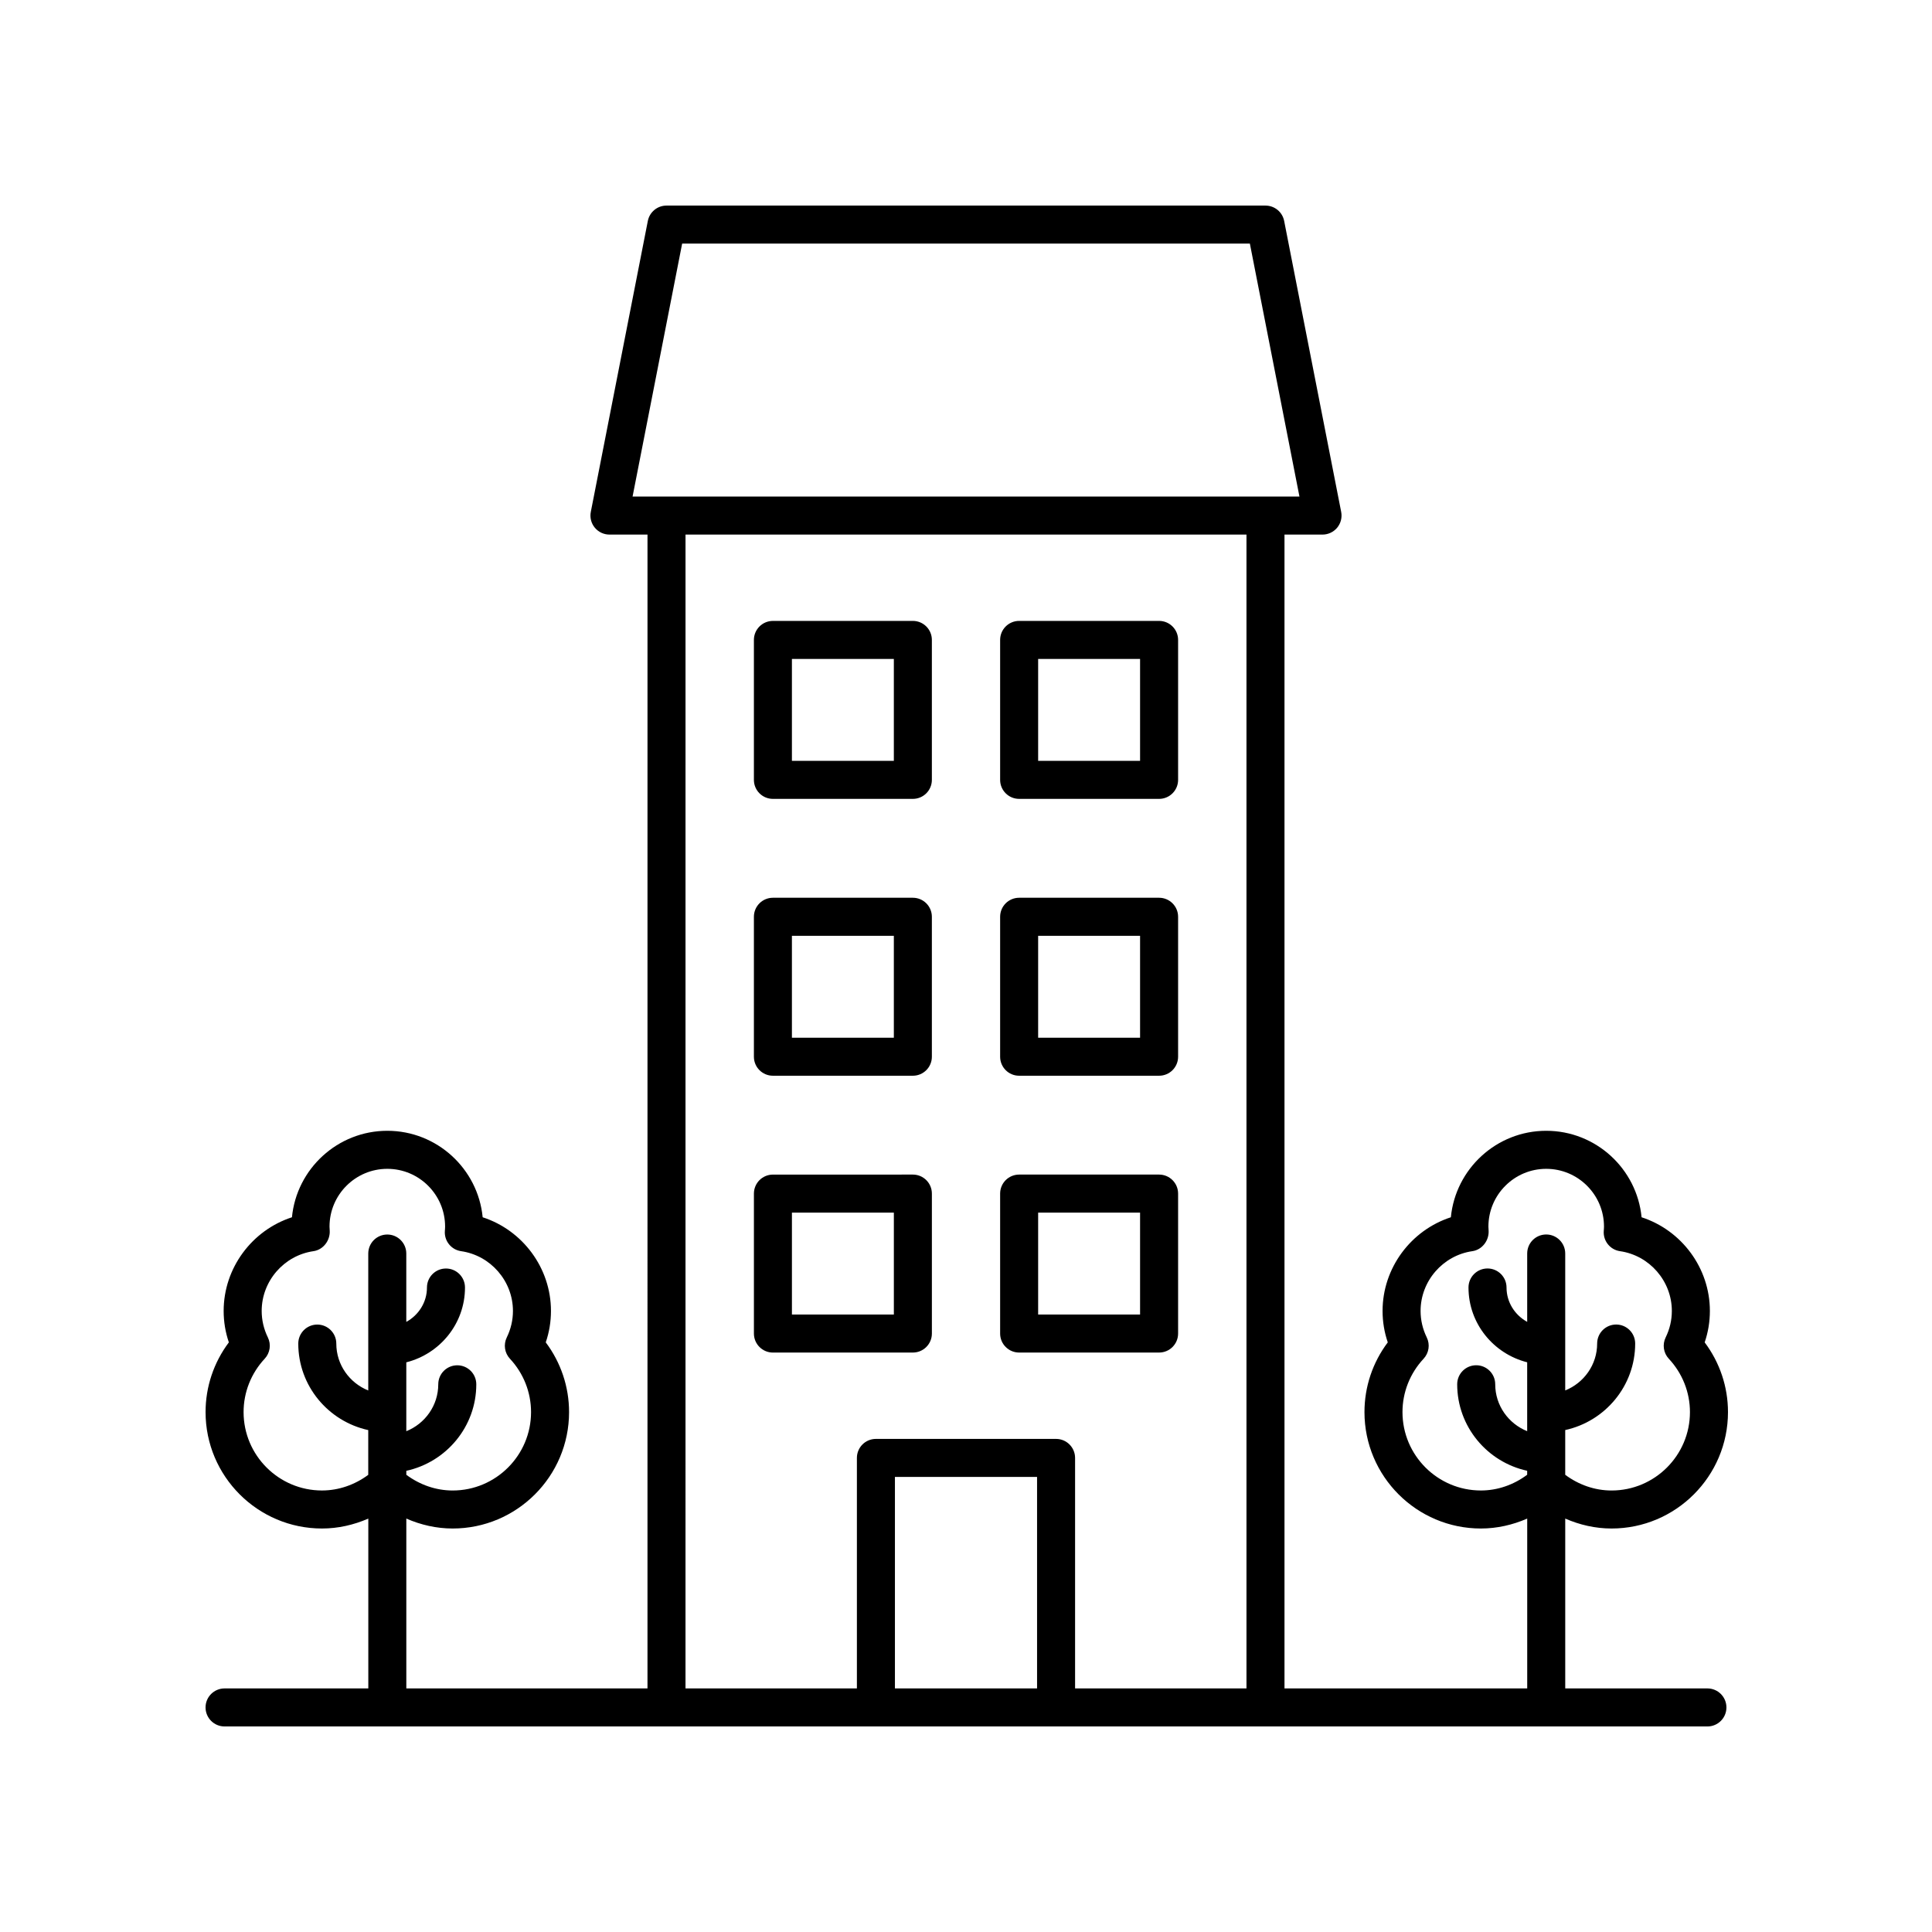 <?xml version="1.0" encoding="UTF-8"?>
<!-- The Best Svg Icon site in the world: iconSvg.co, Visit us! https://iconsvg.co -->
<svg fill="#000000" width="800px" height="800px" version="1.1" viewBox="144 144 512 512" xmlns="http://www.w3.org/2000/svg">
 <g>
  <path d="m596.48 591.45h-37.676v-45.012c3.848 1.684 8.004 2.633 12.277 2.633 17.012 0 30.852-13.84 30.852-30.852 0-6.699-2.176-13.148-6.176-18.473 0.914-2.684 1.379-5.477 1.379-8.336 0-11.398-7.527-21.395-18.098-24.82-1.25-12.844-12.109-22.918-25.273-22.918-13.164 0-24.023 10.074-25.273 22.918-10.566 3.426-18.098 13.426-18.098 24.82 0 2.856 0.461 5.644 1.379 8.332-4.004 5.32-6.176 11.77-6.176 18.477 0 17.012 13.84 30.852 30.848 30.852 4.273 0 8.43-0.949 12.281-2.633v45.012h-64.324v-305.78h10.078c1.504 0 2.934-0.676 3.891-1.836 0.953-1.16 1.344-2.691 1.055-4.168l-15.113-77.113c-0.465-2.367-2.539-4.07-4.949-4.07h-158.74c-2.41 0-4.481 1.703-4.945 4.07l-15.113 77.113c-0.289 1.477 0.098 3.008 1.055 4.168 0.961 1.164 2.387 1.836 3.891 1.836h10.078l-0.004 305.78h-63.91v-45.012c3.852 1.684 8.008 2.633 12.281 2.633 17.008 0 30.848-13.84 30.848-30.852 0-6.699-2.176-13.148-6.176-18.477 0.914-2.684 1.379-5.477 1.379-8.332 0-11.398-7.527-21.395-18.098-24.82-1.25-12.844-12.109-22.918-25.273-22.918s-24.023 10.074-25.273 22.918c-10.566 3.426-18.098 13.426-18.098 24.82 0 2.856 0.461 5.648 1.379 8.332-4 5.328-6.172 11.773-6.172 18.477 0 17.012 13.84 30.852 30.848 30.852 4.273 0 8.43-0.949 12.281-2.633v45.012h-38.094c-2.785 0-5.039 2.254-5.039 5.039 0 2.781 2.254 5.039 5.039 5.039h392.97c2.785 0 5.039-2.254 5.039-5.039 0-2.781-2.254-5.039-5.039-5.039zm-60.035-52.457c-11.453 0-20.773-9.32-20.773-20.773 0-5.254 1.988-10.273 5.594-14.141 1.422-1.527 1.758-3.773 0.84-5.648-1.086-2.227-1.637-4.59-1.637-7.019 0-7.906 5.902-14.715 13.73-15.84 2.613-0.375 4.477-2.875 4.297-5.504-0.023-0.332-0.051-0.66-0.051-1 0-8.445 6.867-15.316 15.316-15.316s15.316 6.871 15.316 15.316c0 0.379-0.035 0.75-0.062 1.121-0.207 2.648 1.676 5.008 4.305 5.387 7.832 1.125 13.738 7.938 13.738 15.84 0 2.434-0.551 4.793-1.637 7.012-0.922 1.879-0.59 4.129 0.836 5.656 3.609 3.871 5.598 8.895 5.598 14.141 0 11.457-9.32 20.773-20.777 20.773-4.449 0-8.707-1.512-12.277-4.16v-11.859c10.582-2.309 18.539-11.695 18.539-22.926 0-2.781-2.254-5.039-5.039-5.039-2.785 0-5.039 2.254-5.039 5.039 0 5.625-3.512 10.438-8.461 12.426v-36.289c0-2.781-2.254-5.039-5.039-5.039s-5.039 2.254-5.039 5.039v18.117c-3.246-1.781-5.477-5.172-5.477-9.109 0-2.781-2.254-5.039-5.039-5.039-2.785 0-5.039 2.254-5.039 5.039 0 9.574 6.641 17.57 15.551 19.824v18.254c-4.953-1.988-8.469-6.801-8.469-12.43 0-2.781-2.254-5.039-5.039-5.039s-5.039 2.254-5.039 5.039c0 11.227 7.957 20.617 18.543 22.926v1.055c-3.559 2.656-7.816 4.168-12.27 4.168zm-307.12 0c-11.453 0-20.773-9.316-20.773-20.773 0-5.246 1.988-10.27 5.594-14.145 1.422-1.523 1.758-3.769 0.84-5.644-1.086-2.227-1.637-4.59-1.637-7.019 0-7.902 5.902-14.715 13.73-15.84 2.613-0.375 4.477-2.875 4.297-5.504-0.023-0.332-0.051-0.66-0.051-1 0-8.445 6.867-15.316 15.316-15.316s15.316 6.871 15.316 15.316c0 0.379-0.035 0.75-0.062 1.121-0.207 2.648 1.676 5.008 4.305 5.387 7.832 1.125 13.738 7.938 13.738 15.84 0 2.43-0.551 4.793-1.637 7.019-0.914 1.875-0.582 4.121 0.84 5.644 3.606 3.871 5.594 8.895 5.594 14.145 0 11.457-9.32 20.773-20.773 20.773-4.449 0-8.711-1.512-12.281-4.16v-1.055c10.586-2.309 18.543-11.699 18.543-22.926 0-2.781-2.254-5.039-5.039-5.039s-5.039 2.254-5.039 5.039c0 5.629-3.512 10.438-8.469 12.43v-18.254c8.914-2.254 15.551-10.254 15.551-19.824 0-2.781-2.254-5.039-5.039-5.039s-5.039 2.254-5.039 5.039c0 3.938-2.231 7.328-5.477 9.109v-18.117c0-2.781-2.254-5.039-5.039-5.039-2.785 0-5.039 2.254-5.039 5.039v36.289c-4.953-1.988-8.469-6.801-8.469-12.426 0-2.781-2.254-5.039-5.039-5.039-2.785 0-5.039 2.254-5.039 5.039 0 11.227 7.957 20.613 18.543 22.926v11.859c-3.555 2.633-7.816 4.144-12.266 4.144zm95.453-330.44h150.45l13.141 67.039h-176.73zm0.891 77.113h148.66v305.78h-45.422v-61.082c0-2.781-2.254-5.039-5.039-5.039h-47.742c-2.785 0-5.039 2.254-5.039 5.039v61.082h-45.422zm93.164 305.78h-37.668v-56.043h37.668z"/>
  <path d="m385.92 502.44c2.785 0 5.039-2.254 5.039-5.039v-37.086c0-2.781-2.254-5.039-5.039-5.039l-37.086 0.004c-2.785 0-5.039 2.254-5.039 5.039v37.086c0 2.781 2.254 5.039 5.039 5.039zm-32.051-37.086h27.012v27.012h-27.012z"/>
  <path d="m414.08 502.44h37.09c2.785 0 5.039-2.254 5.039-5.039v-37.086c0-2.781-2.254-5.039-5.039-5.039h-37.086c-2.785 0-5.039 2.254-5.039 5.039v37.086c0 2.785 2.25 5.039 5.035 5.039zm5.039-37.086h27.012v27.012h-27.012z"/>
  <path d="m348.83 429.08h37.086c2.785 0 5.039-2.254 5.039-5.039v-37.086c0-2.781-2.254-5.039-5.039-5.039h-37.086c-2.785 0-5.039 2.254-5.039 5.039v37.086c0 2.785 2.254 5.039 5.039 5.039zm5.035-37.086h27.012v27.012h-27.012z"/>
  <path d="m414.08 429.08h37.09c2.785 0 5.039-2.254 5.039-5.039v-37.086c0-2.781-2.254-5.039-5.039-5.039h-37.086c-2.785 0-5.039 2.254-5.039 5.039v37.086c0 2.785 2.25 5.039 5.035 5.039zm5.039-37.086h27.012v27.012h-27.012z"/>
  <path d="m348.83 355.71h37.086c2.785 0 5.039-2.254 5.039-5.039v-37.086c0-2.781-2.254-5.039-5.039-5.039l-37.086 0.004c-2.785 0-5.039 2.254-5.039 5.039v37.086c0 2.781 2.254 5.035 5.039 5.035zm5.035-37.086h27.012v27.008l-27.012 0.004z"/>
  <path d="m414.08 355.71h37.09c2.785 0 5.039-2.254 5.039-5.039v-37.086c0-2.781-2.254-5.039-5.039-5.039h-37.086c-2.785 0-5.039 2.254-5.039 5.039v37.086c0 2.785 2.25 5.039 5.035 5.039zm5.039-37.086h27.012v27.008h-27.012z"/>
 </g>
</svg>